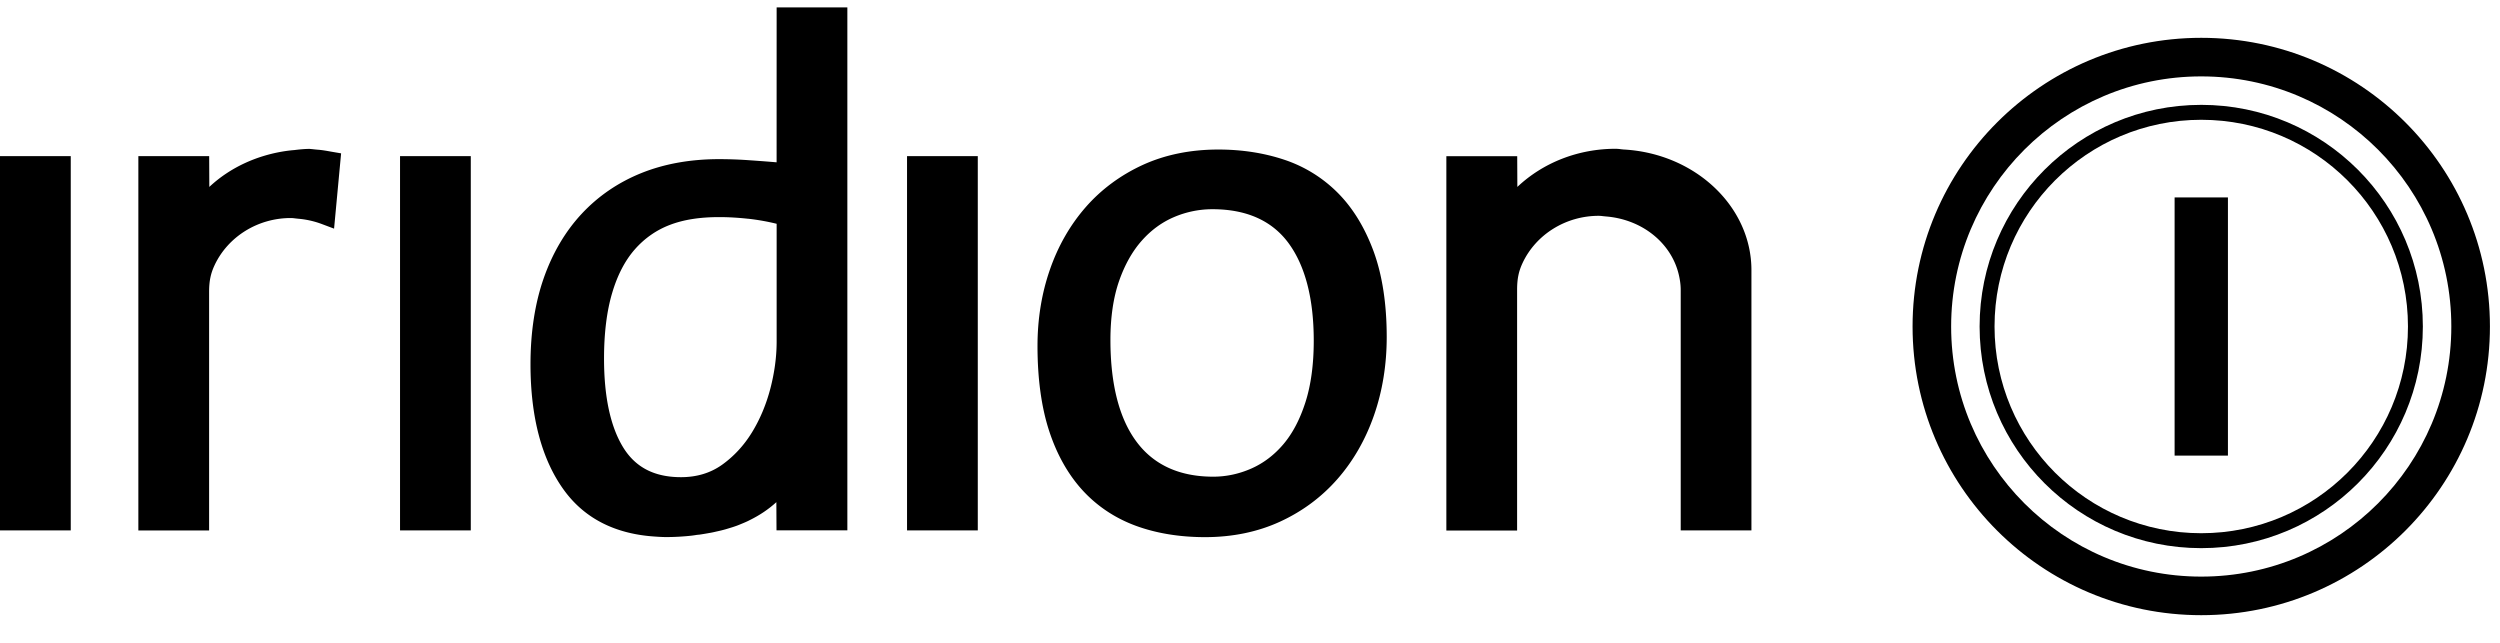 <svg width="70" height="18" xmlns:xlink="http://www.w3.org/1999/xlink" xmlns="http://www.w3.org/2000/svg"><defs><clipPath id="c"><use xlink:href="#a"/></clipPath><clipPath id="d"><use xlink:href="#b"/></clipPath><path d="M0 0h16.166v16.166H0V0z" transform="translate(.044 .326)" id="a"/><path d="M0 17.018h69.718V0H0v17.018z" transform="translate(0 .207)" id="b"/></defs><path d="M60.889 12.757h1.493v-7.229h-1.493v7.229z" fill-rule="evenodd"/><path d="M53.552 1.059h16.166V17.225H53.552V1.059z" fill="none"/><g clip-path="url(#c)" transform="translate(53.508 .733)"><path d="M8.127 15.412c-3.868 0-7.003-3.135-7.003-7.003 0-3.868 3.135-7.003 7.003-7.003 3.867 0 7.002 3.136 7.002 7.003 0 3.867-3.135 7.003-7.002 7.003m0-15.086C3.663.326.044 3.945.044 8.409c0 4.464 3.619 8.083 8.083 8.083 4.464 0 8.083-3.619 8.083-8.083 0-4.464-3.619-8.083-8.083-8.083" fill-rule="evenodd"/></g><path d="M61.635 14.93c-3.197 0-5.788-2.591-5.788-5.788 0-3.197 2.591-5.788 5.788-5.788 3.197 0 5.788 2.591 5.788 5.788 0 3.197-2.591 5.788-5.788 5.788m0-11.994c-3.427 0-6.206 2.778-6.206 6.206s2.778 6.206 6.206 6.206c3.427 0 6.205-2.778 6.205-6.206S65.062 2.936 61.635 2.936" fill-rule="evenodd"/><path d="M0 17.225h69.718V.207H0v17.018z" fill="none"/><g clip-path="url(#d)" fill-rule="evenodd"><path d="M0 14.852h1.981V4.372H0v10.481zM8.859 4.188c-.027-.002-.054-.005-.089-.009a.923.923 0 00-.061-.006l-.045-.004-.014 0c-.15.003-.297.019-.401.032l-.023.002a3.827 3.827 0 00-.162.017c-.851.113-1.623.47-2.203 1.014l-.004-.862H3.874v10.481h1.981V8.178c0-.306.043-.518.155-.756.377-.8 1.213-1.317 2.13-1.317.04 0 .078.004.116.009l.089.01c.228.019.453.069.668.15l.341.128.197-2.108-.281-.048c-.122-.022-.261-.048-.411-.057M11.201 14.852h1.981V4.372h-1.981v10.481zM25.397 14.852h1.981V4.372h-1.981v10.481zM45.483 4.188c-.026-.002-.053-.005-.099-.01a1.123 1.123 0 00-.15-.012c-1.041 0-2.027.386-2.748 1.068l-.004-.861h-1.984v10.481h1.981V8.116c0-.306.043-.518.155-.756.377-.8 1.213-1.317 2.13-1.317a.93.93 0 01.117.009l.089.009c.998.081 1.814.728 2.031 1.609.039.159.059.307.059.452v6.729H49.04V7.564c0-1.774-1.561-3.257-3.557-3.377M33.949 5.858c.947 0 1.662.317 2.126.944.471.638.71 1.559.71 2.739 0 .659-.078 1.237-.232 1.719-.153.479-.361.876-.618 1.178-.256.302-.558.531-.898.681-.342.151-.701.228-1.068.228-.936 0-1.655-.325-2.137-.966-.491-.65-.74-1.613-.74-2.862 0-.631.081-1.184.24-1.644.159-.458.374-.84.639-1.138.261-.294.566-.517.907-.661a2.733 2.733 0 011.071-.218m3.505-.462a3.801 3.801 0 00-1.499-.925c-.567-.189-1.186-.284-1.841-.284-.782 0-1.495.146-2.121.433-.624.288-1.161.686-1.596 1.184-.435.499-.772 1.087-1.001 1.75-.23.662-.346 1.379-.346 2.131 0 .915.109 1.714.325 2.377.217.665.534 1.227.942 1.672.409.444.91.776 1.489.989.574.21 1.226.317 1.937.317.766 0 1.473-.146 2.099-.434.624-.287 1.165-.689 1.607-1.194.441-.503.785-1.102 1.022-1.781.237-.678.357-1.416.357-2.193 0-.929-.124-1.737-.368-2.402-.246-.667-.584-1.218-1.006-1.64M20.943 6.124c.265.029.535.076.803.142v3.318c-.002.422-.062.858-.176 1.296-.116.446-.29.86-.517 1.23-.224.364-.505.668-.837.905-.323.23-.709.346-1.147.346-.747 0-1.278-.275-1.623-.839-.354-.579-.533-1.414-.533-2.482 0-.708.076-1.324.226-1.831.147-.501.361-.913.635-1.225.272-.31.602-.541.981-.686.387-.148.839-.219 1.383-.219.247 0 .519.015.805.046zm.803-1.579a42.906 42.906 0 00-.748-.057 11.998 11.998 0 00-.864-.032c-.804 0-1.537.132-2.181.392-.646.261-1.206.645-1.666 1.139-.459.493-.817 1.1-1.064 1.806-.245.702-.369 1.512-.369 2.406 0 1.483.316 2.67.94 3.527.573.787 1.425 1.223 2.535 1.297.111.008.223.015.339.015a6.608 6.608 0 00.689-.039 3.003 3.003 0 00.159-.023l.066-.006a6.911 6.911 0 00.228-.037l.044-.008c.042-.007.083-.014.126-.024l.088-.02a3.819 3.819 0 00.249-.061l.102-.031a3.47 3.47 0 00.2-.065c.035-.012.069-.026.102-.04l.051-.021a3.295 3.295 0 00.172-.075l.033-.017c.289-.141.54-.309.761-.511l.004.79h1.984V.207h-1.98l-.001 4.338z"/></g></svg>
